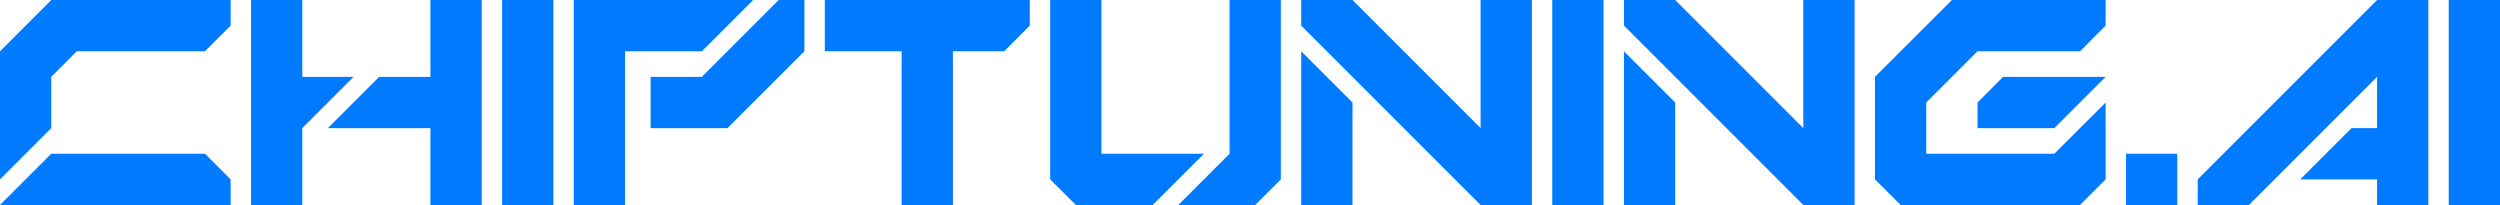<?xml version="1.0" encoding="UTF-8"?>
<!DOCTYPE svg PUBLIC "-//W3C//DTD SVG 1.1//EN" "http://www.w3.org/Graphics/SVG/1.1/DTD/svg11.dtd">
<!-- Creator: CorelDRAW X7 -->
<svg xmlns="http://www.w3.org/2000/svg" xml:space="preserve" width="288.217mm" height="23.632mm" version="1.1" style="shape-rendering:geometricPrecision; text-rendering:geometricPrecision; image-rendering:optimizeQuality; fill-rule:evenodd; clip-rule:evenodd"
viewBox="0 0 28919 2371"
 xmlns:xlink="http://www.w3.org/1999/xlink">
 <defs>
  <style type="text/css">
   <![CDATA[
    .fil0 {fill:#007BFF;fill-rule:nonzero}
   ]]>
  </style>
 </defs>
 <g id="Layer_x0020_1">
  <path class="fil0" d="M0 2371l2668 0 0 -296 -297 -297 -1778 0 -593 593zm0 -296l593 -593 0 -593 296 -296 1482 0 297 -297 0 -296 -2075 0 -593 593 0 444 0 1038z"/>
  <path id="1" class="fil0" d="M2904 2371l593 0 0 -889 593 -593 -593 0 0 -889 -593 0 0 711 0 1660zm2075 0l593 0 0 -2371 -593 0 0 889 -593 0 -593 593 1186 0 0 889z"/>
  <polygon id="2" class="fil0" points="5808,2371 6401,2371 6401,0 5808,0 5808,711 "/>
  <path id="3" class="fil0" d="M6637 2371l593 0 0 -1778 889 0 593 -593 -2075 0 0 711 0 1660zm889 -889l889 0 890 -889 0 -593 -297 0 -889 889 -593 0 0 593z"/>
  <polygon id="4" class="fil0" points="10430,2371 11023,2371 11023,593 11616,593 11912,296 11912,0 9541,0 9541,178 9541,593 10430,593 "/>
  <path id="5" class="fil0" d="M12445 2371l889 0 593 -593 -1186 0 0 -1778 -593 0 0 623 0 1452 297 296zm1185 0l890 0 296 -296 0 -2075 -593 0 0 1778 -593 593z"/>
  <path id="6" class="fil0" d="M15052 2371l593 0 0 -1185 -593 -593 0 533 0 1245zm2075 0l593 0 0 -2371 -593 0 0 1482 -1482 -1482 -593 0 0 88 0 208 2075 2075z"/>
  <polygon id="7" class="fil0" points="17956,2371 18549,2371 18549,0 17956,0 17956,711 "/>
  <path id="8" class="fil0" d="M18785 2371l593 0 0 -1185 -593 -593 0 533 0 1245zm2075 0l593 0 0 -2371 -593 0 0 1482 -1482 -1482 -593 0 0 88 0 208 2075 2075z"/>
  <path id="9" class="fil0" d="M22875 1482l889 0 593 -593 -1186 0 -296 297 0 296zm-889 889l2075 0 296 -296 0 -889 -593 592 -1482 0 0 -592 593 -593 1186 0 296 -297 0 -296 -1778 0 -890 889 0 357 0 829 297 296z"/>
  <polygon id="10" class="fil0" points="24593,2371 25186,2371 25186,1778 24593,1778 24593,1957 "/>
  <polygon id="11" class="fil0" points="25422,2371 26015,2371 27497,889 27497,1482 27201,1482 26608,2075 27497,2075 27497,2371 28090,2371 28090,0 27497,0 25422,2075 25422,2163 "/>
  <polygon id="12" class="fil0" points="28326,2371 28919,2371 28919,0 28326,0 28326,711 "/>
 </g>
</svg>
